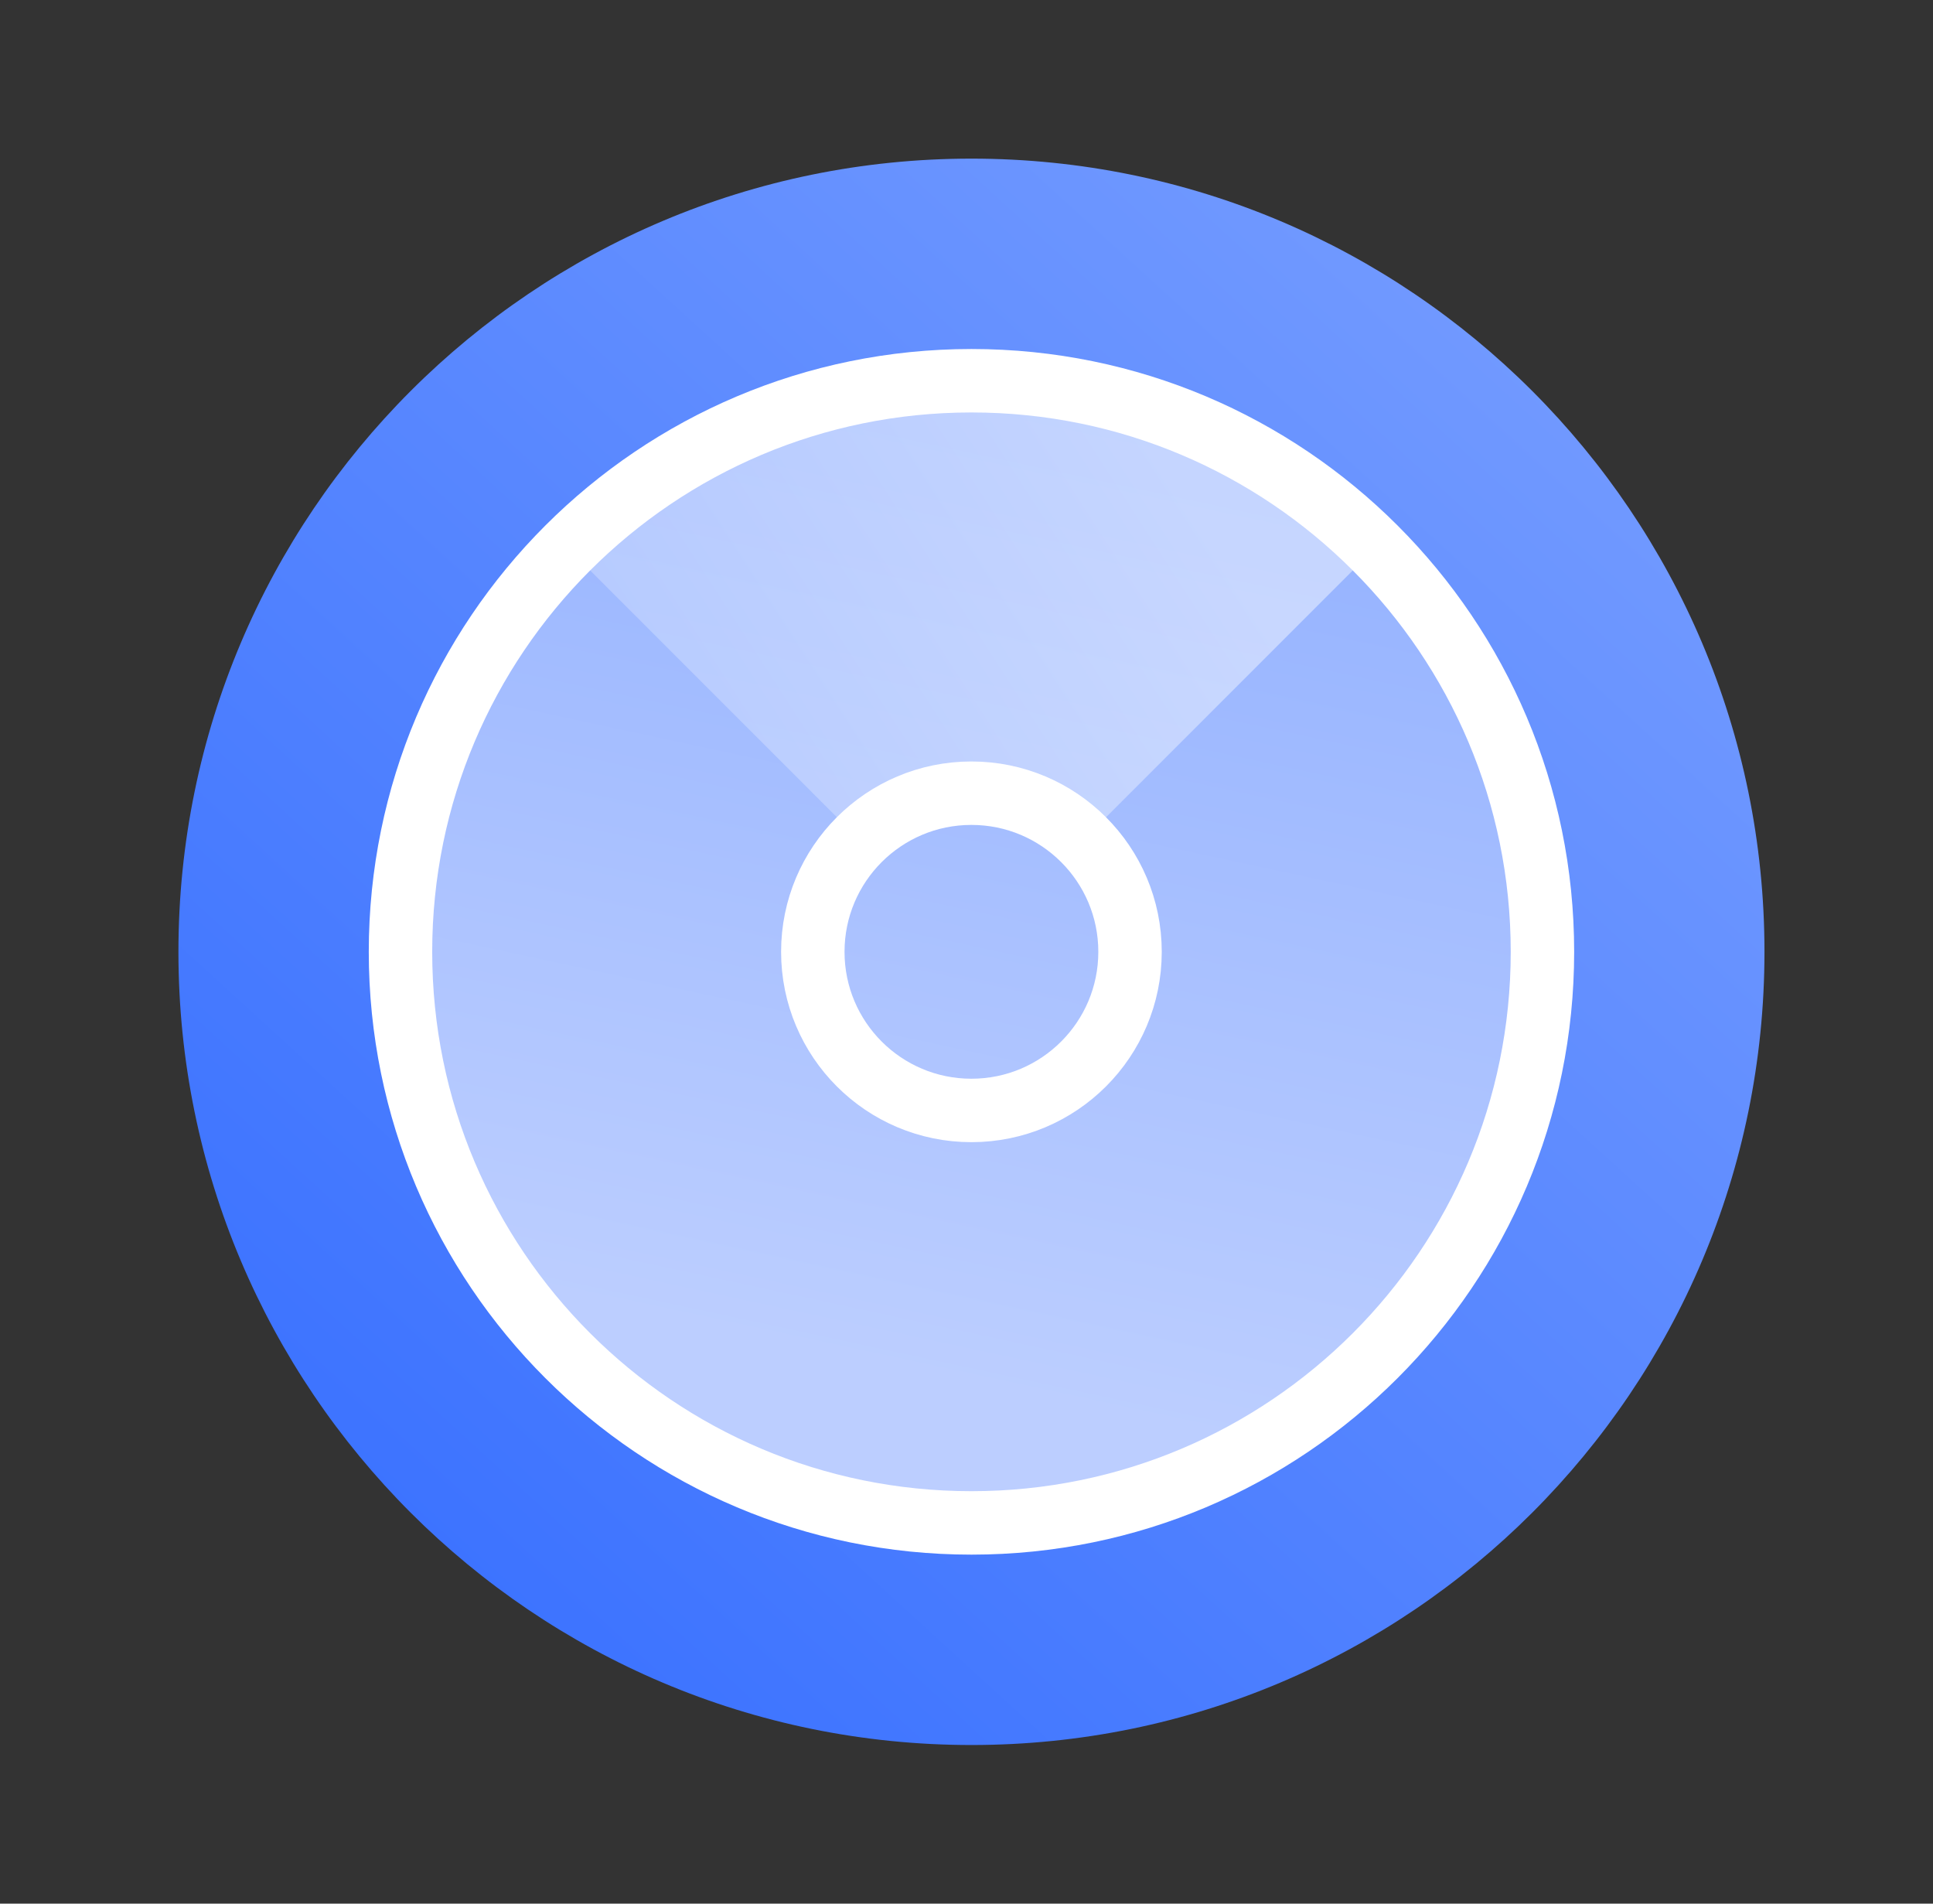 <svg width="65" height="64" viewBox="0 0 65 64" fill="none" xmlns="http://www.w3.org/2000/svg">
<rect x="0" y="0" width="65" height="64" fill="#333333" stroke="none"/>
<path d="M32.667 58.667C47.394 58.667 59.333 46.728 59.333 32C59.333 17.272 47.394 5.333 32.667 5.333C17.939 5.333 6 17.272 6 32C6 46.728 17.939 58.667 32.667 58.667Z" fill="url(#paint0_linear_2047_10389)"/>
<circle cx="32.667" cy="32" r="19.2" fill="url(#paint1_linear_2047_10389)"/>
<path opacity="0.45" d="M19.09 18.424C20.872 16.641 22.989 15.226 25.319 14.261C27.648 13.297 30.145 12.8 32.666 12.8C35.187 12.8 37.684 13.297 40.014 14.261C42.343 15.226 44.46 16.641 46.242 18.424L36.455 28.211C35.957 27.714 35.367 27.319 34.717 27.05C34.066 26.78 33.37 26.642 32.666 26.642C31.962 26.642 31.266 26.78 30.616 27.05C29.965 27.319 29.375 27.714 28.877 28.211L19.09 18.424Z" fill="url(#paint2_linear_2047_10389)"/>
<path d="M32.665 37.333C35.611 37.333 37.999 34.946 37.999 32C37.999 29.055 35.611 26.667 32.665 26.667C29.72 26.667 27.332 29.055 27.332 32C27.332 34.946 29.72 37.333 32.665 37.333Z" stroke="white" stroke-width="2.133" stroke-linecap="round" stroke-linejoin="round"/>
<path d="M32.667 51.2C43.271 51.2 51.867 42.604 51.867 32C51.867 21.396 43.271 12.8 32.667 12.8C22.063 12.8 13.467 21.396 13.467 32C13.467 42.604 22.063 51.2 32.667 51.2Z" stroke="white" stroke-width="2.133" stroke-linecap="round" stroke-linejoin="round"/>
<defs>
<linearGradient id="paint0_linear_2047_10389" x1="6" y1="57.885" x2="50.309" y2="9.396" gradientUnits="userSpaceOnUse">
<stop stop-color="#336CFF"/>
<stop offset="1" stop-color="#729AFF"/>
</linearGradient>
<linearGradient id="paint1_linear_2047_10389" x1="19.467" y1="43.756" x2="32.102" y2="-15.062" gradientUnits="userSpaceOnUse">
<stop stop-color="#BCCEFF"/>
<stop offset="1" stop-color="#729AFF"/>
</linearGradient>
<linearGradient id="paint2_linear_2047_10389" x1="50.313" y1="33.021" x2="-0.213" y2="65.677" gradientUnits="userSpaceOnUse">
<stop stop-color="white"/>
<stop offset="1" stop-color="#729AFF"/>
</linearGradient>
</defs>
</svg>
